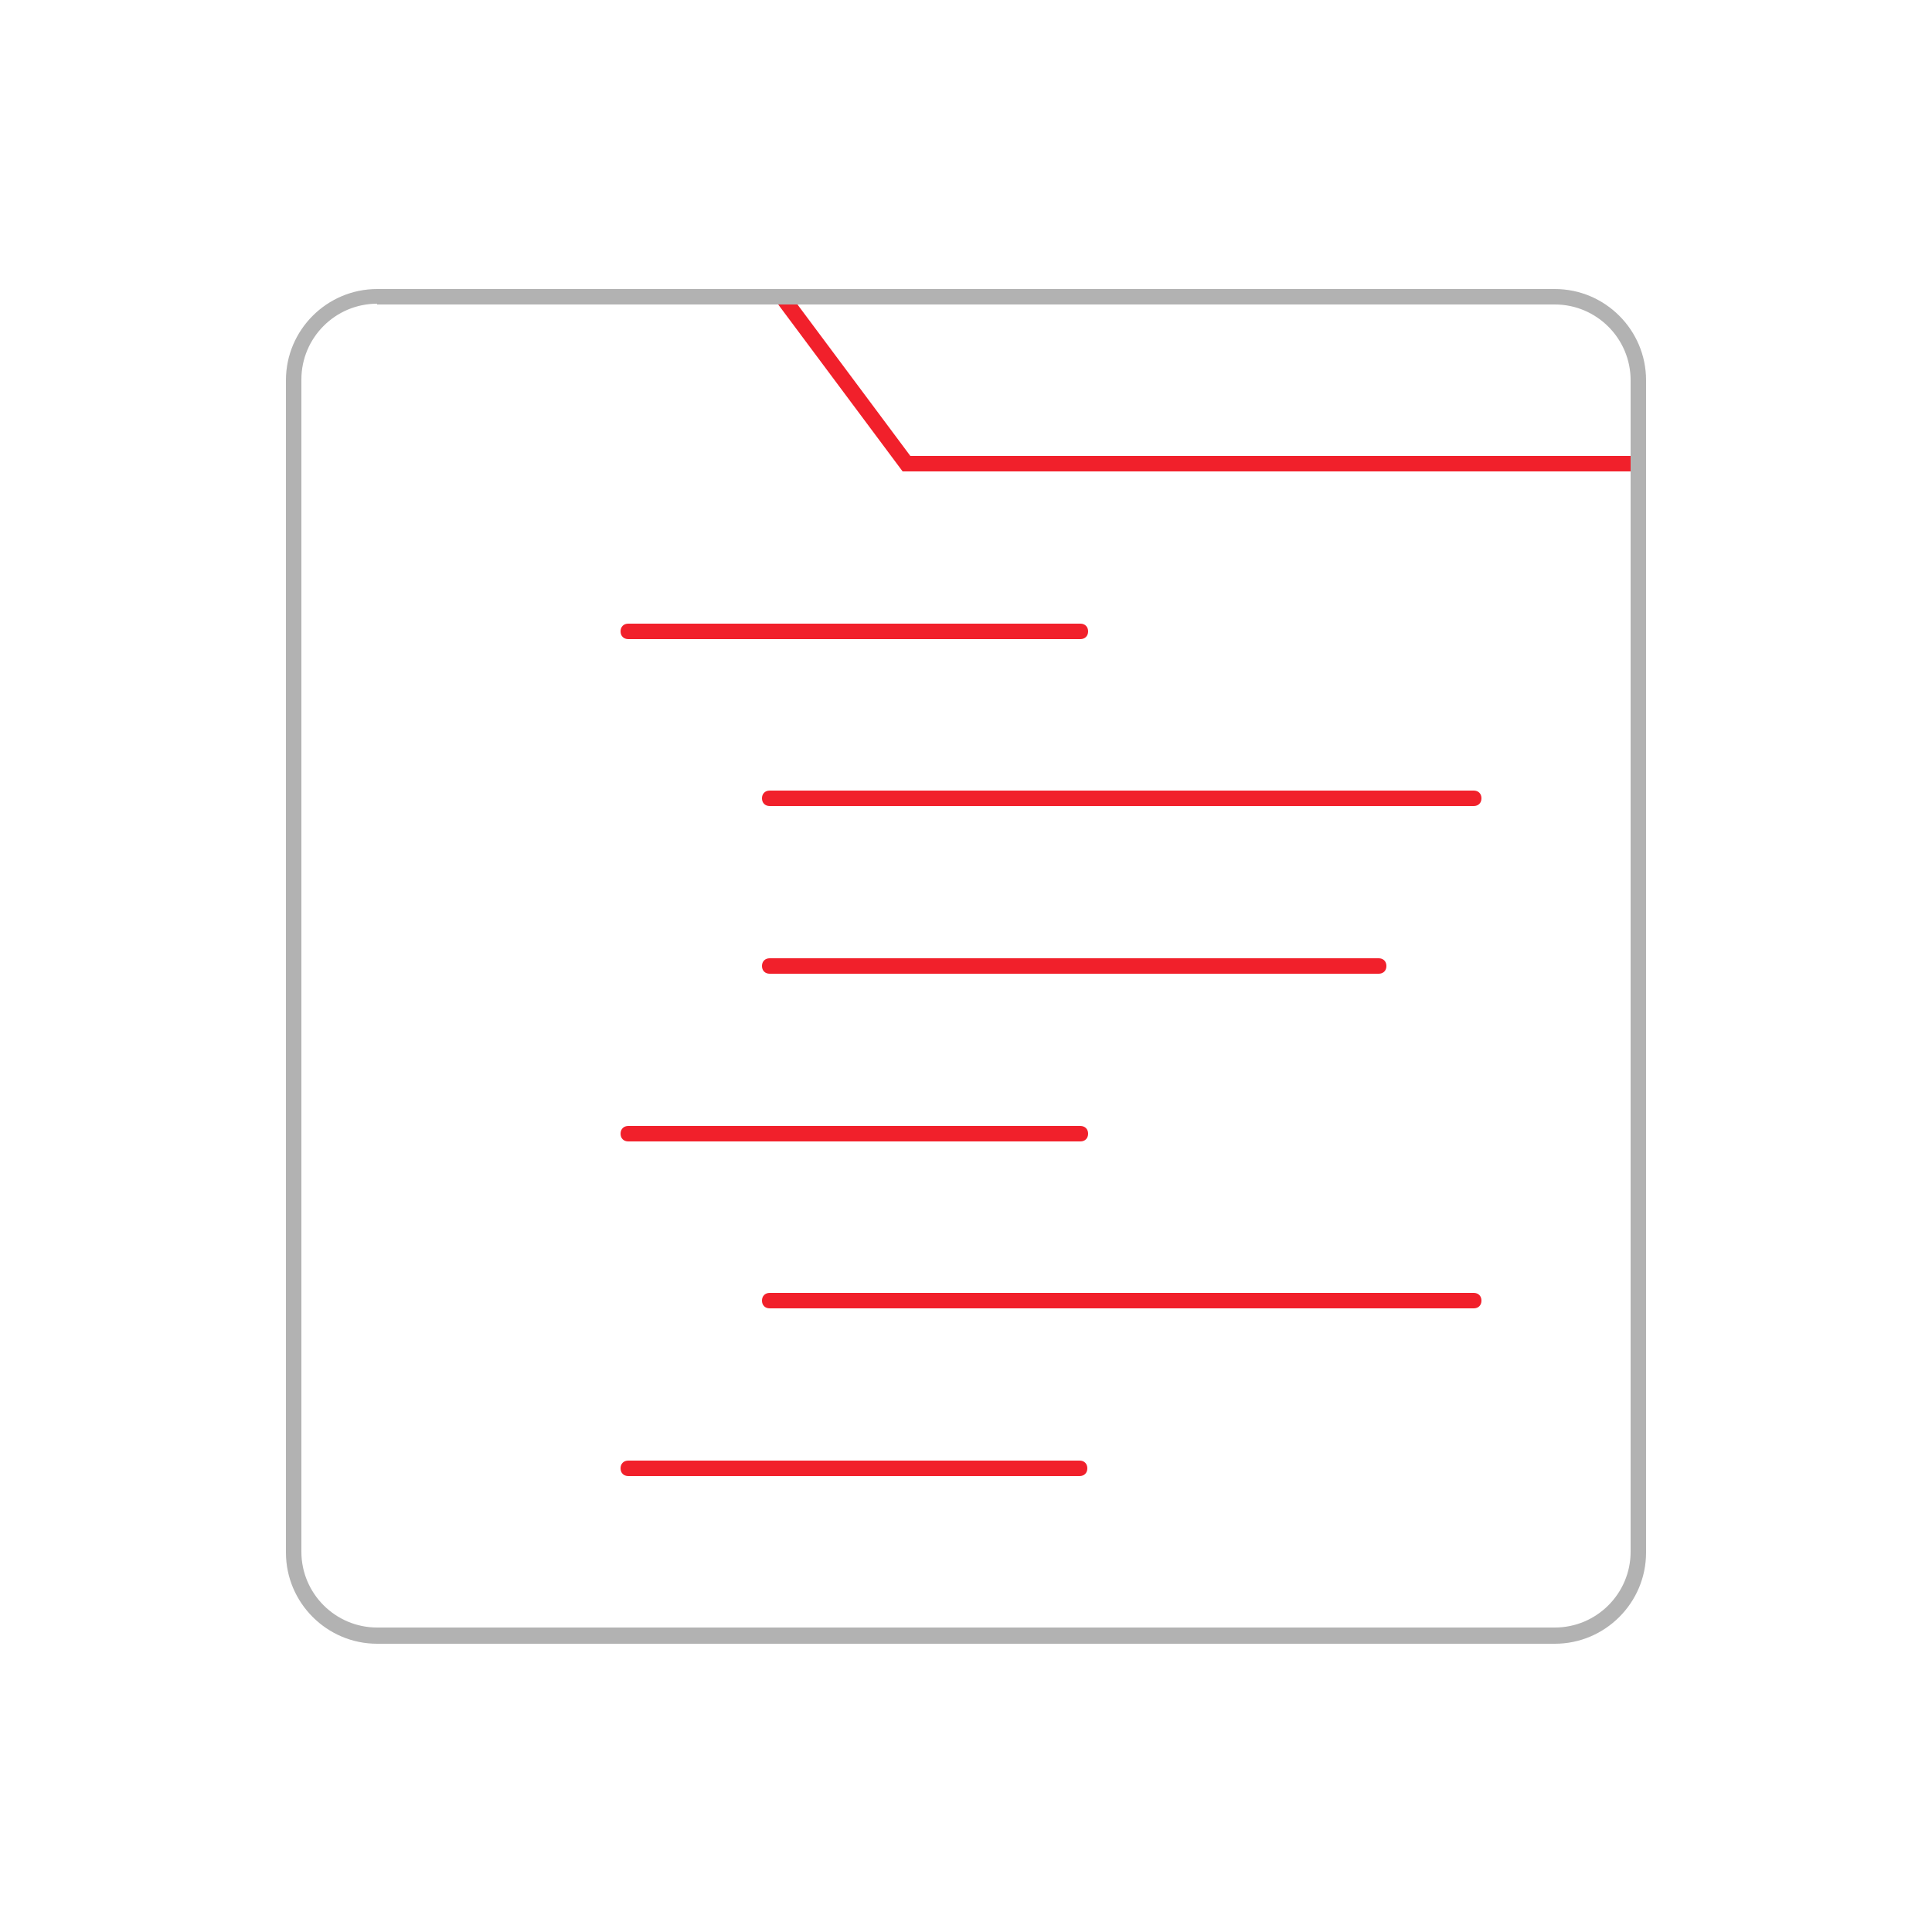 <?xml version="1.0" encoding="UTF-8"?>
<svg id="Layer_1" data-name="Layer 1" xmlns="http://www.w3.org/2000/svg" viewBox="0 0 25 25">
  <defs>
    <style>
      .cls-1 {
        fill: #f1202b;
      }

      .cls-2 {
        fill: #b2b2b2;
      }
    </style>
  </defs>
  <path class="cls-1" d="M13.97,19.1h-5.84c-.06,0-.1-.04-.1-.1s.04-.1.1-.1h5.84c.06,0,.1.04.1.1s-.04.1-.1.1ZM19.07,16.93h-9.11c-.06,0-.1-.04-.1-.1s.04-.1.1-.1h9.11c.06,0,.1.04.1.1s-.04.1-.1.1ZM13.98,14.77h-5.85c-.06,0-.1-.04-.1-.1s.04-.1.1-.1h5.85c.06,0,.1.04.1.1s-.04.1-.1.1ZM17.84,12.6h-7.88c-.06,0-.1-.04-.1-.1s.04-.1.1-.1h7.88c.06,0,.1.04.1.1s-.04.1-.1.1ZM19.07,10.43h-9.11c-.06,0-.1-.04-.1-.1s.04-.1.1-.1h9.11c.06,0,.1.04.1.1s-.04.1-.1.1ZM13.98,8.27h-5.85c-.06,0-.1-.04-.1-.1s.04-.1.1-.1h5.85c.06,0,.1.04.1.1s-.04.1-.1.1ZM21.18,6.1h-9.5l-.03-.04-1.61-2.16s-.02-.11.02-.14c.04-.03.11-.02.14.02l1.58,2.12h9.4c.06,0,.1.04.1.1s-.04.1-.1.1Z"/>
  <path class="cls-2" d="M20.12,21.27H4.88c-.65,0-1.18-.53-1.18-1.18V4.92c0-.65.53-1.18,1.18-1.18h15.24c.65,0,1.18.53,1.18,1.18v15.17c0,.65-.53,1.18-1.18,1.18ZM4.88,3.93c-.54,0-.98.44-.98.98v15.17c0,.54.44.98.98.98h15.24c.54,0,.98-.44.98-.98V4.92c0-.54-.44-.98-.98-.98H4.88Z"/>
</svg>